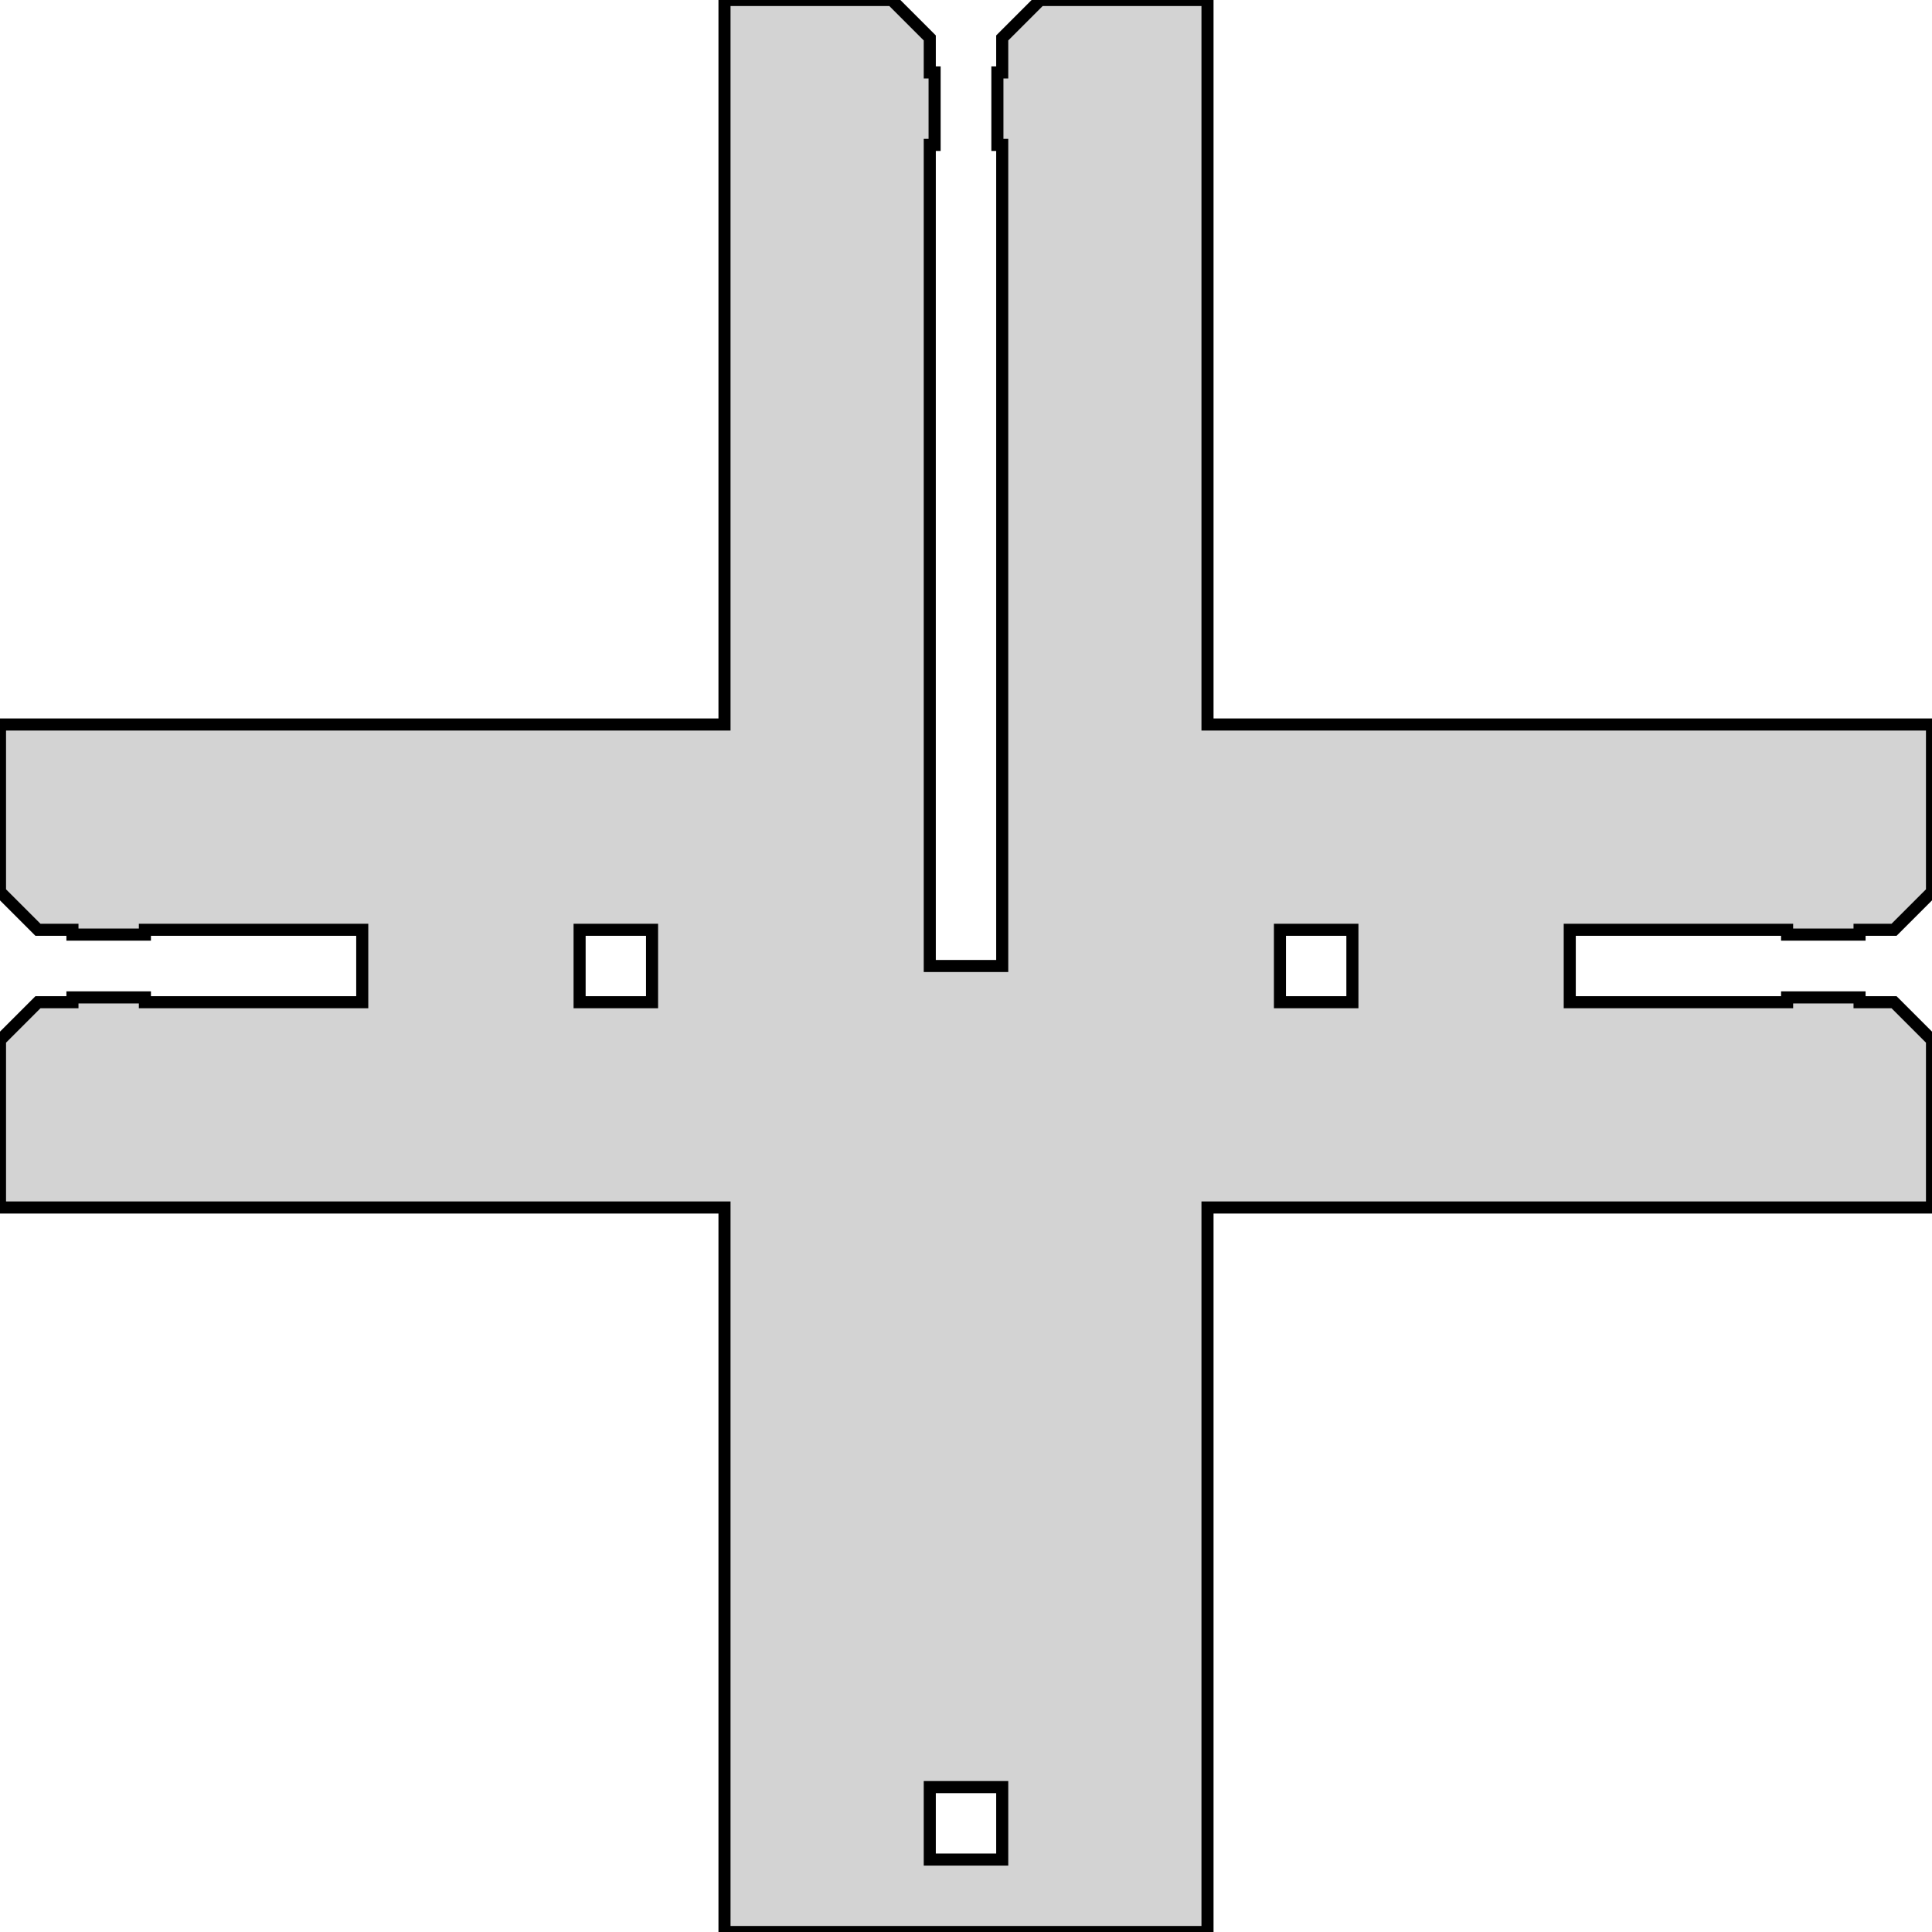 <?xml version="1.0" standalone="no"?>
<!DOCTYPE svg PUBLIC "-//W3C//DTD SVG 1.1//EN" "http://www.w3.org/Graphics/SVG/1.1/DTD/svg11.dtd">
<svg width="80" height="80" viewBox="-40 -40 80 80" xmlns="http://www.w3.org/2000/svg" version="1.1">
<title>OpenSCAD Model</title>
<path d="
M 1.3,-34 L 1.5,-34 L 1.5,-0 L -1.5,-0 L -1.5,-34 L -1.3,-34
 L -1.3,-37 L -1.5,-37 L -1.5,-38.429 L -3.071,-40 L -10,-40 L -10,-10
 L -40,-10 L -40,-3.071 L -38.429,-1.5 L -37,-1.5 L -37,-1.3 L -34,-1.3
 L -34,-1.5 L -25,-1.5 L -25,1.5 L -34,1.5 L -34,1.3 L -37,1.3
 L -37,1.5 L -38.429,1.5 L -40,3.071 L -40,10 L -10,10 L -10,40
 L 10,40 L 10,10 L 40,10 L 40,3.071 L 38.429,1.5 L 37,1.5
 L 37,1.3 L 34,1.3 L 34,1.5 L 25,1.5 L 25,-1.5 L 34,-1.5
 L 34,-1.3 L 37,-1.3 L 37,-1.5 L 38.429,-1.5 L 40,-3.071 L 40,-10
 L 10,-10 L 10,-40 L 3.071,-40 L 1.5,-38.429 L 1.5,-37 L 1.3,-37
 z
M -16,1.5 L -16,-1.5 L -13,-1.5 L -13,1.5 z
M 13,1.5 L 13,-1.5 L 16,-1.5 L 16,1.5 z
M -1.5,37 L -1.5,34 L 1.5,34 L 1.5,37 z
" stroke="black" fill="lightgray" stroke-width="0.5"/></svg>
